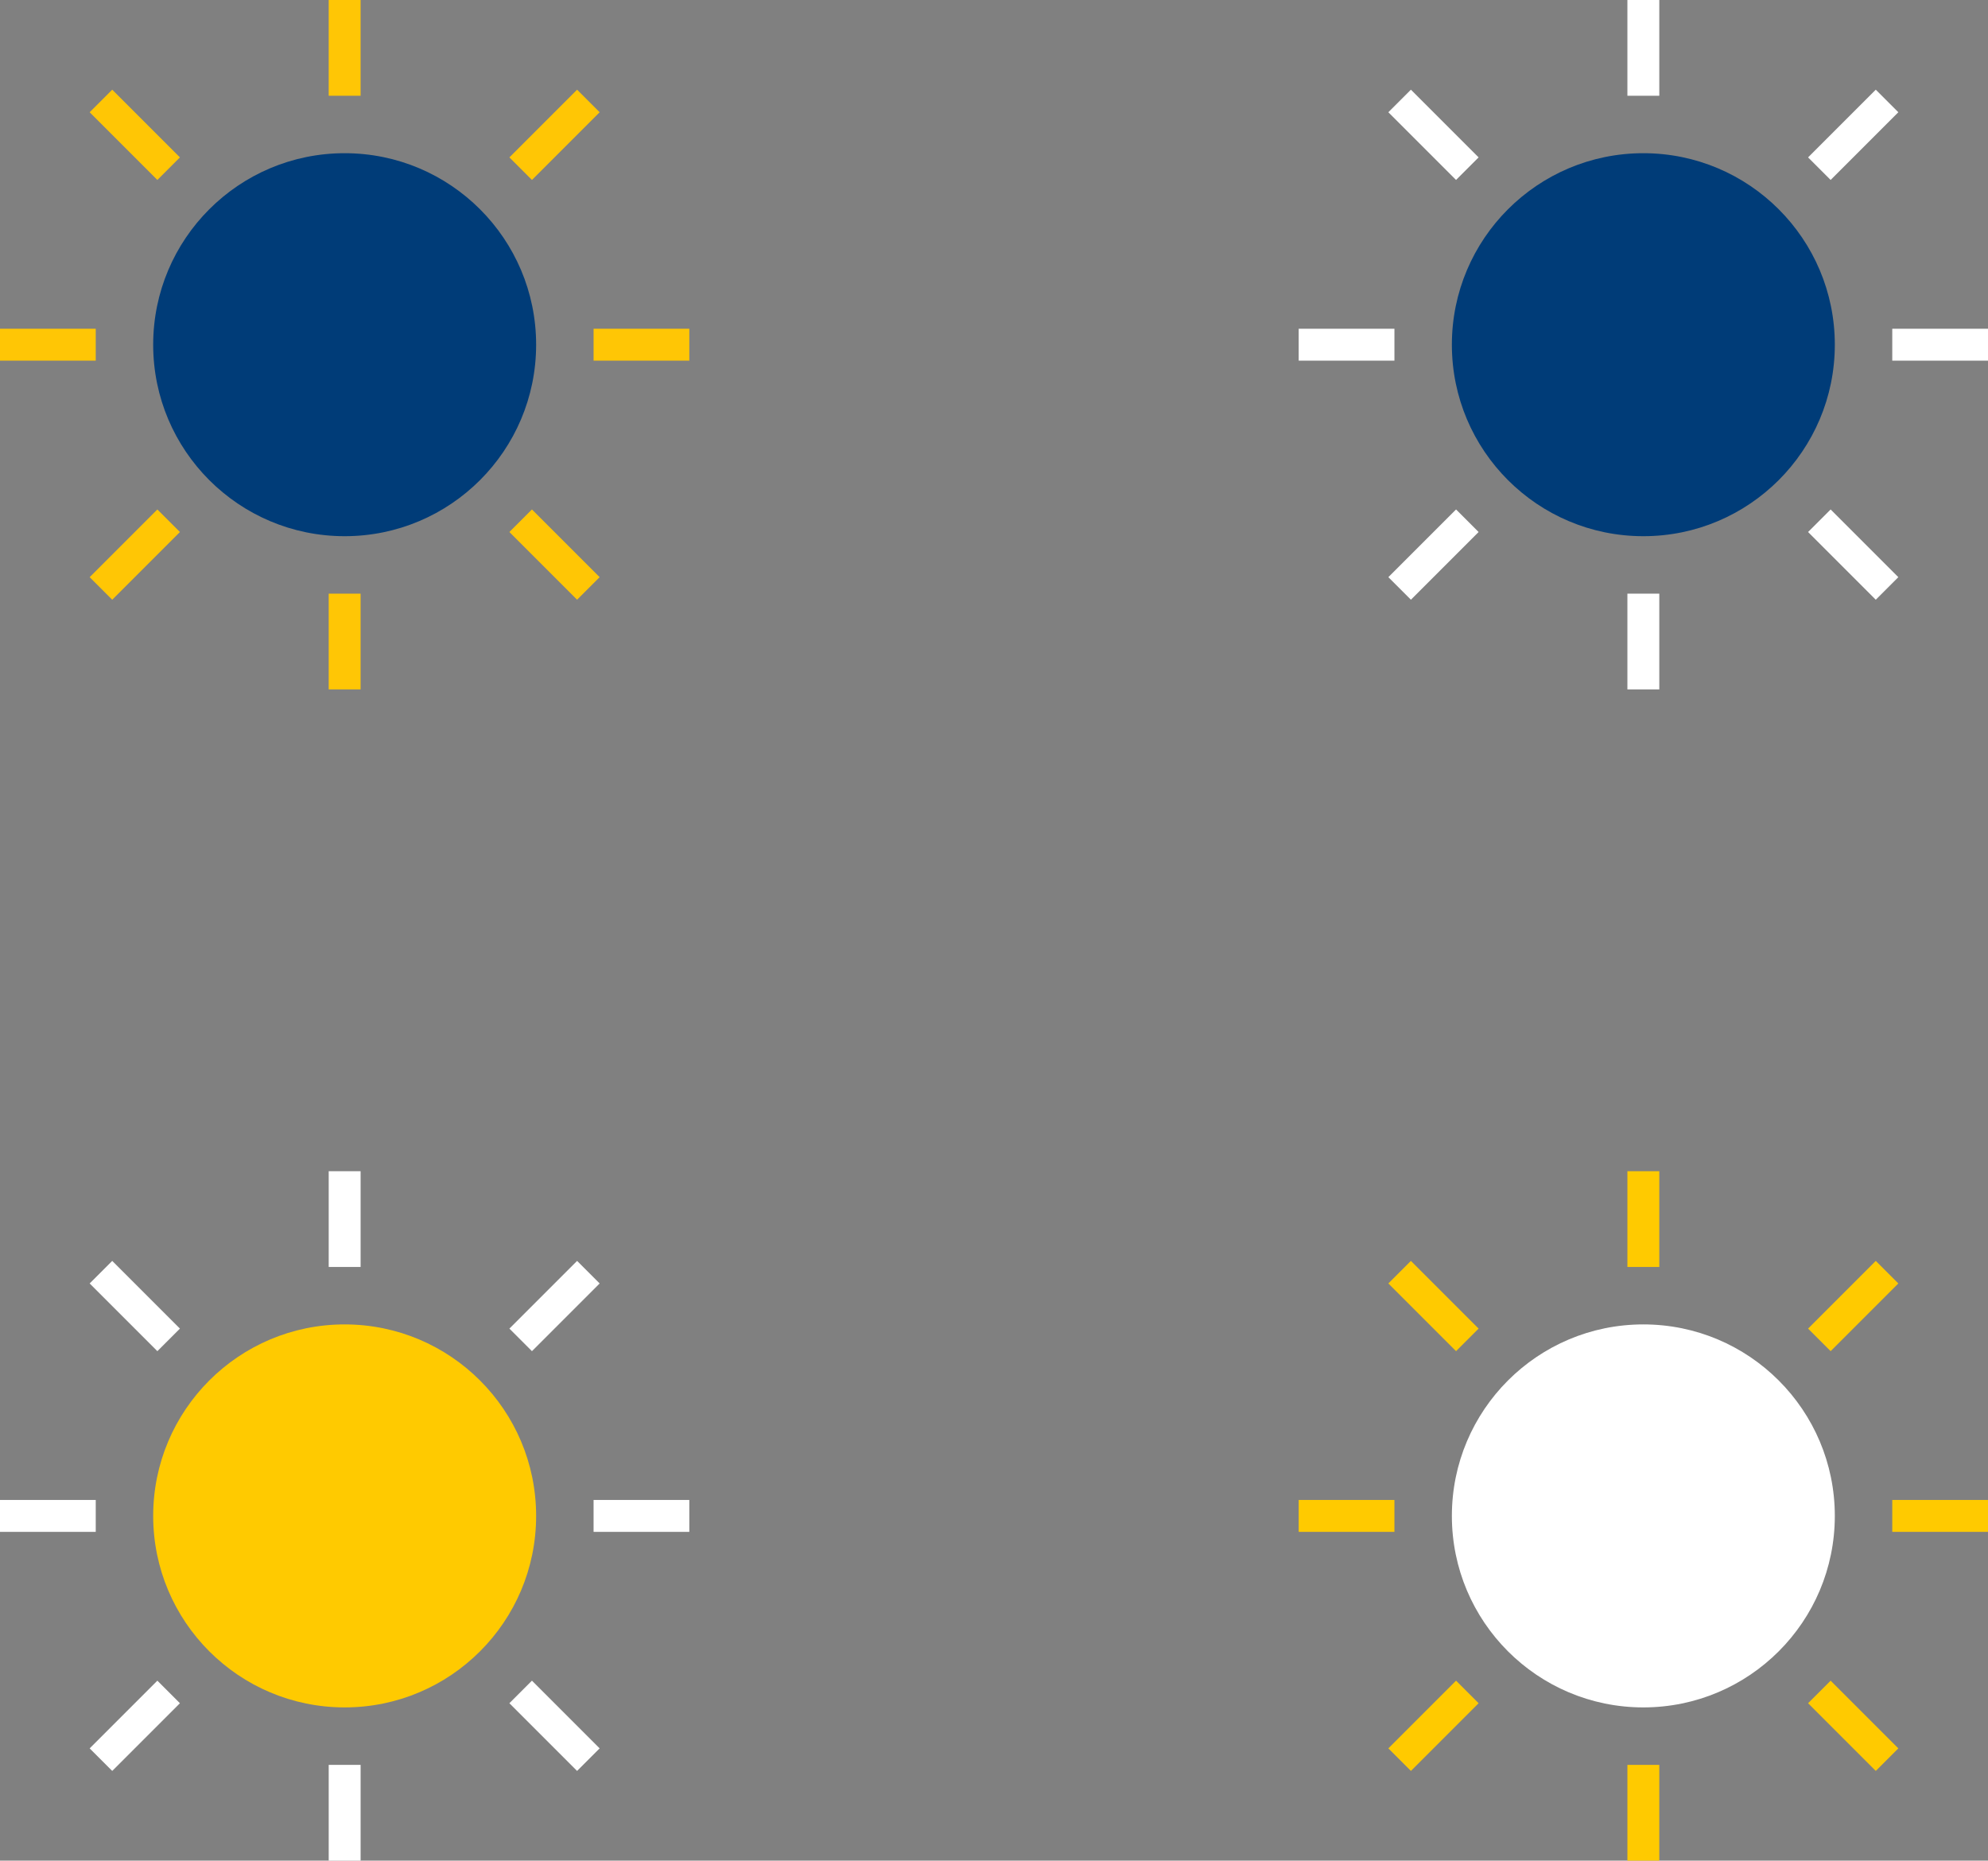 <svg xmlns="http://www.w3.org/2000/svg" width="299.092" height="279.892" viewBox="0 0 299.092 279.892"><rect x="0" y="0" width="299.092" height="279.892" fill="#808080" stroke="none"/><defs><style>.a{fill:#003c78;}.b{fill:#ffc605;}.c{fill:#ffca00;}.d{fill:#fff;}</style></defs><g transform="translate(-9585.658 2163.786)"><g transform="translate(9585.658 -2163.786)"><circle class="a" cx="28.807" cy="28.807" r="28.807" transform="translate(23.046 23.046)"/><g transform="translate(89.303 49.454)"><rect class="b" width="14.404" height="4.799"/></g><g transform="translate(0 49.454)"><rect class="b" width="14.404" height="4.799"/></g><g transform="translate(49.454 89.303)"><rect class="b" width="4.799" height="14.404"/></g><g transform="translate(49.454)"><rect class="b" width="4.799" height="14.404"/></g><g transform="translate(76.637 76.637)"><rect class="b" width="4.8" height="14.404" transform="translate(0 3.394) rotate(-45)"/></g><g transform="translate(13.49 13.491)"><rect class="b" width="4.8" height="14.404" transform="translate(0 3.394) rotate(-45)"/></g><g transform="translate(13.49 76.637)"><rect class="b" width="14.404" height="4.8" transform="translate(0 10.185) rotate(-45)"/></g><g transform="translate(76.637 13.491)"><rect class="b" width="14.404" height="4.8" transform="translate(0 10.185) rotate(-45)"/></g></g><g transform="translate(9585.658 -1987.601)"><circle class="c" cx="28.807" cy="28.807" r="28.807" transform="translate(23.046 23.046)"/><g transform="translate(89.303 49.454)"><rect class="d" width="14.404" height="4.799"/></g><g transform="translate(0 49.454)"><rect class="d" width="14.404" height="4.799"/></g><g transform="translate(49.454 89.303)"><rect class="d" width="4.799" height="14.404"/></g><g transform="translate(49.454)"><rect class="d" width="4.799" height="14.404"/></g><g transform="translate(76.637 76.637)"><rect class="d" width="4.8" height="14.404" transform="translate(0 3.394) rotate(-45)"/></g><g transform="translate(13.49 13.491)"><rect class="d" width="4.8" height="14.404" transform="translate(0 3.394) rotate(-45)"/></g><g transform="translate(13.49 76.637)"><rect class="d" width="14.404" height="4.8" transform="translate(0 10.185) rotate(-45)"/></g><g transform="translate(76.637 13.491)"><rect class="d" width="14.404" height="4.8" transform="translate(0 10.185) rotate(-45)"/></g></g><g transform="translate(9781.044 -2163.786)"><circle class="a" cx="28.807" cy="28.807" r="28.807" transform="translate(23.046 23.046)"/><g transform="translate(89.303 49.454)"><rect class="d" width="14.404" height="4.799"/></g><g transform="translate(0 49.454)"><rect class="d" width="14.404" height="4.799"/></g><g transform="translate(49.454 89.303)"><rect class="d" width="4.799" height="14.404"/></g><g transform="translate(49.454)"><rect class="d" width="4.799" height="14.404"/></g><g transform="translate(76.637 76.637)"><rect class="d" width="4.8" height="14.404" transform="translate(0 3.394) rotate(-45)"/></g><g transform="translate(13.49 13.491)"><rect class="d" width="4.8" height="14.404" transform="translate(0 3.394) rotate(-45)"/></g><g transform="translate(13.49 76.637)"><rect class="d" width="14.404" height="4.8" transform="translate(0 10.185) rotate(-45)"/></g><g transform="translate(76.637 13.491)"><rect class="d" width="14.404" height="4.8" transform="translate(0 10.185) rotate(-45)"/></g></g><g transform="translate(9781.044 -1987.601)"><circle class="d" cx="28.807" cy="28.807" r="28.807" transform="translate(23.046 23.046)"/><g transform="translate(89.303 49.454)"><rect class="c" width="14.404" height="4.799"/></g><g transform="translate(0 49.454)"><rect class="c" width="14.404" height="4.799"/></g><g transform="translate(49.454 89.303)"><rect class="c" width="4.799" height="14.404"/></g><g transform="translate(49.454)"><rect class="c" width="4.799" height="14.404"/></g><g transform="translate(76.637 76.637)"><rect class="c" width="4.8" height="14.404" transform="translate(0 3.394) rotate(-45)"/></g><g transform="translate(13.49 13.491)"><rect class="c" width="4.8" height="14.404" transform="translate(0 3.394) rotate(-45)"/></g><g transform="translate(13.49 76.637)"><rect class="c" width="14.404" height="4.8" transform="translate(0 10.185) rotate(-45)"/></g><g transform="translate(76.637 13.491)"><rect class="c" width="14.404" height="4.8" transform="translate(0 10.185) rotate(-45)"/></g></g></g></svg>